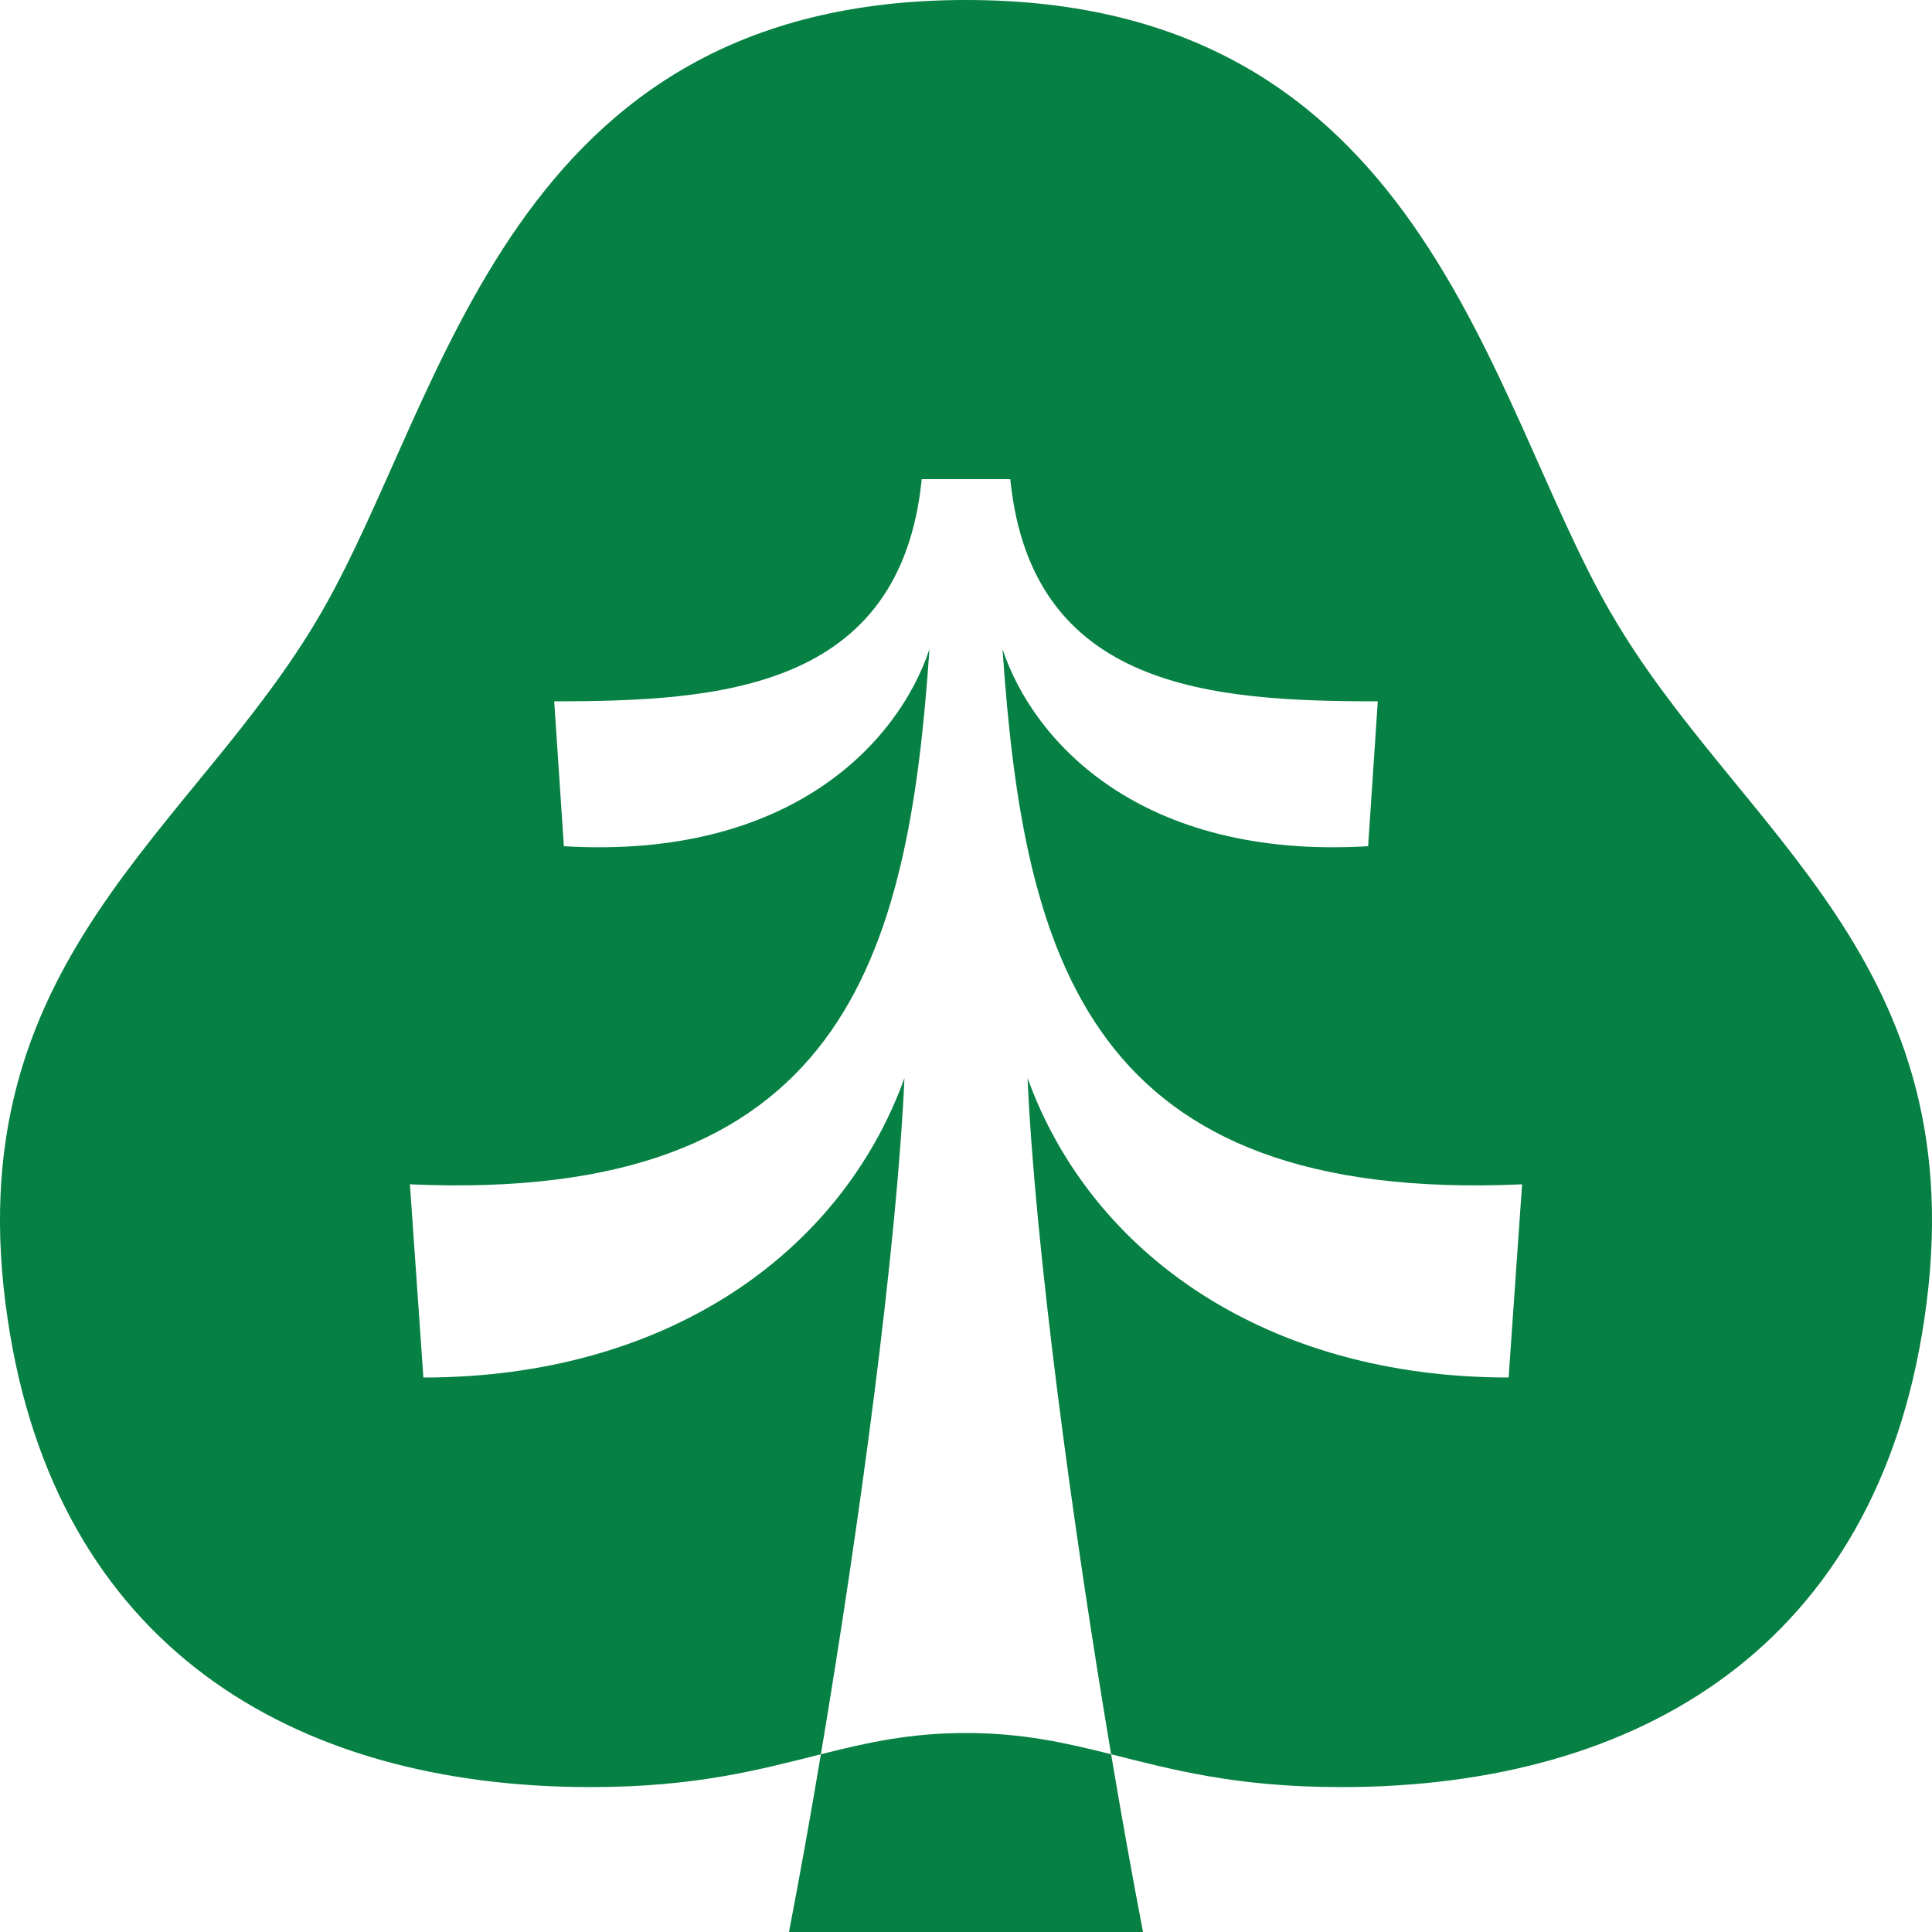 <svg preserveAspectRatio="none" width="100%" height="100%" overflow="visible" style="display: block;" viewBox="0 0 35 35" fill="none" xmlns="http://www.w3.org/2000/svg">
<path id="Logo" d="M17.5 31.395C18.53 31.395 19.31 31.575 20.129 31.78C20.323 32.933 20.519 34.025 20.707 35H14.293C14.481 34.025 14.678 32.933 14.871 31.78C15.69 31.574 16.47 31.395 17.5 31.395H17.5ZM29.177 11.095C26.912 7.175 25.796 0 17.5 0C9.203 0 8.088 7.175 5.822 11.095C3.521 15.085 -0.836 17.395 0.14 23.905C1.012 29.785 5.265 32.375 10.702 32.375C12.616 32.375 13.777 32.054 14.871 31.78C15.575 27.593 16.248 22.604 16.385 19.53C15.234 22.715 12.062 24.955 7.67 24.955L7.426 21.455C15.269 21.805 16.454 17.395 16.838 11.76C16.28 13.44 14.328 15.575 10.215 15.33L10.04 12.705C13.038 12.705 16.315 12.495 16.698 8.68H18.302C18.685 12.495 21.962 12.705 24.96 12.705L24.785 15.33C20.672 15.575 18.72 13.44 18.162 11.76C18.545 17.395 19.731 21.805 27.574 21.455L27.33 24.955C22.938 24.955 19.766 22.715 18.615 19.53C18.752 22.604 19.424 27.593 20.129 31.78C21.222 32.054 22.384 32.375 24.298 32.375C29.736 32.375 33.988 29.785 34.86 23.905C35.836 17.395 31.478 15.085 29.178 11.095H29.177Z" fill="#068043"/>
</svg>
